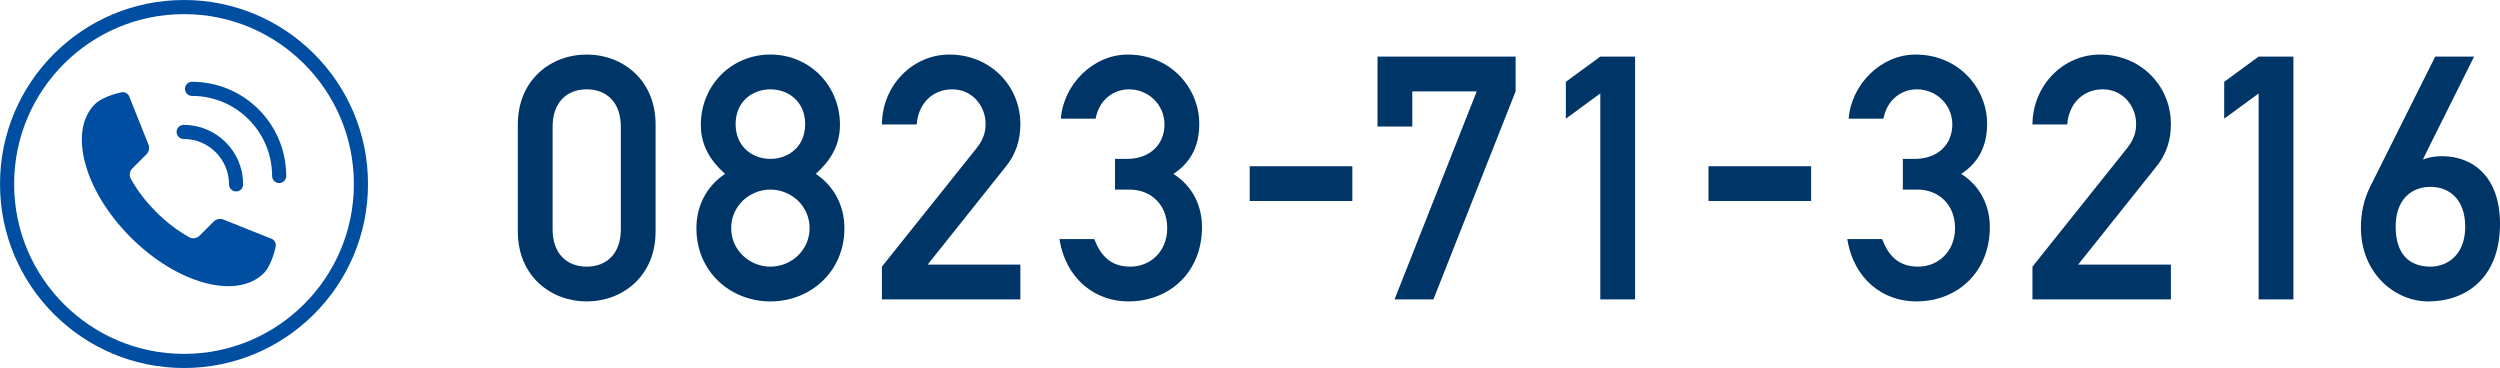 <?xml version="1.0" encoding="utf-8"?>
<!-- Generator: Adobe Illustrator 26.1.0, SVG Export Plug-In . SVG Version: 6.00 Build 0)  -->
<svg version="1.1" id="レイヤー_1" xmlns="http://www.w3.org/2000/svg" xmlns:xlink="http://www.w3.org/1999/xlink" x="0px"
	 y="0px" width="263.319px" height="38.761px" viewBox="0 0 263.319 38.761" style="enable-background:new 0 0 263.319 38.761;"
	 xml:space="preserve">
<style type="text/css">
	.st0{fill:none;stroke:#004EA2;stroke-width:1.488;stroke-linecap:round;stroke-linejoin:round;stroke-miterlimit:10;}
	.st1{fill:#004EA2;}
	.st2{fill:#003567;}
</style>
<g>
	<g>
		<g>
			<path class="st0" d="M38.017,19.381c0,10.293-8.344,18.636-18.637,18.636c-10.292,0-18.636-8.343-18.636-18.636
				c0-10.293,8.344-18.637,18.636-18.637C29.673,0.744,38.017,9.088,38.017,19.381z"/>
			<g>
				<g>
					<g>
						<g>
							<path class="st0" d="M19.345,13.895c3.05,0,5.522,2.474,5.522,5.523"/>
							<path class="st0" d="M20.224,9.359c5.069,0,9.179,4.11,9.179,9.179"/>
						</g>
						<path class="st1" d="M9.996,10.968l-0.001,0.002c-2.834,2.832-1.147,9.114,3.769,14.029
							c4.914,4.914,11.195,6.602,14.028,3.769c0.859-0.86,1.249-2.81,1.249-2.81c0.064-0.321-0.123-0.679-0.416-0.798l-5.145-2.055
							c-0.292-0.117-0.726-0.019-0.962,0.219l-1.49,1.489c-0.285,0.285-0.695,0.356-1.019,0.209
							c-0.026-0.012-0.05-0.026-0.076-0.039c-0.01-0.006-0.022-0.012-0.031-0.019c-1.134-0.616-2.332-1.516-3.46-2.644
							c-1.128-1.128-2.026-2.326-2.643-3.458c-0.006-0.011-0.012-0.02-0.018-0.031c-0.014-0.026-0.027-0.052-0.041-0.077
							c-0.146-0.325-0.076-0.736,0.207-1.02l1.492-1.491c0.239-0.238,0.336-0.67,0.219-0.965l-2.056-5.142
							c-0.117-0.292-0.476-0.48-0.798-0.416C12.805,9.719,10.856,10.11,9.996,10.968z"/>
					</g>
				</g>
			</g>
		</g>
	</g>
	<g>
		<g>
			<g>
				<path class="st2" d="M54.542,13.109c0-4.705,3.483-7.363,7.255-7.363s7.255,2.658,7.255,7.363v11.276
					c0,4.705-3.483,7.363-7.255,7.363s-7.255-2.658-7.255-7.363V13.109z M65.389,13.324c0-2.478-1.437-3.914-3.592-3.914
					s-3.592,1.437-3.592,3.914v10.847c0,2.478,1.437,3.914,3.592,3.914s3.592-1.437,3.592-3.914V13.324z"/>
				<path class="st2" d="M76.367,18.316c-1.508-1.365-2.55-2.945-2.55-5.172c0-4.131,3.197-7.399,7.327-7.399
					c4.131,0,7.327,3.268,7.327,7.399c0,2.227-1.041,3.807-2.549,5.172c1.939,1.293,3.017,3.34,3.017,5.746
					c0,4.525-3.555,7.686-7.794,7.686c-4.237,0-7.793-3.161-7.793-7.686C73.35,21.656,74.428,19.609,76.367,18.316z M81.143,28.085
					c2.191,0,4.131-1.724,4.131-4.058c0-2.335-1.939-4.059-4.131-4.059c-2.19,0-4.13,1.724-4.13,4.059
					C77.014,26.361,78.953,28.085,81.143,28.085z M81.143,16.736c1.868,0,3.664-1.258,3.664-3.663s-1.797-3.663-3.664-3.663
					c-1.868,0-3.662,1.258-3.662,3.663S79.276,16.736,81.143,16.736z"/>
				<path class="st2" d="M92.89,28.085l9.985-12.499c0.789-1.006,0.933-1.796,0.933-2.55c0-1.795-1.328-3.627-3.519-3.627
					c-1.976,0-3.556,1.401-3.735,3.7H92.89c0.036-4.166,3.269-7.363,7.112-7.363c4.273,0,7.47,3.268,7.47,7.327
					c0,1.688-0.467,3.161-1.545,4.49L97.704,27.87h9.769v3.663H92.89V28.085z"/>
				<path class="st2" d="M117.444,16.736h1.258c2.442,0,3.951-1.545,3.951-3.627c0-2.084-1.688-3.7-3.735-3.7
					c-1.544,0-3.124,1.006-3.52,3.089h-3.663c0.287-3.628,3.411-6.752,7.039-6.752c4.561,0,7.542,3.555,7.542,7.29
					c0,1.94-0.61,3.915-2.73,5.28c2.155,1.365,3.017,3.52,3.017,5.603c0,4.741-3.412,7.83-7.758,7.83
					c-3.448,0-6.573-2.299-7.255-6.572h3.663c0.683,1.759,1.724,2.909,3.807,2.909c2.048,0,3.879-1.545,3.879-4.058
					c0-2.55-1.796-4.059-3.951-4.059h-1.545V16.736z"/>
				<path class="st2" d="M131.63,17.508h10.81v3.663h-10.81V17.508z"/>
				<path class="st2" d="M145.089,5.962h14.546v3.663l-8.656,21.908h-4.094l8.656-21.908h-6.788v3.699h-3.663V5.962z"/>
				<path class="st2" d="M168.555,9.84l-3.628,2.658V8.619l3.628-2.658h3.663v25.572h-3.663V9.84z"/>
				<path class="st2" d="M179.95,17.508h10.811v3.663H179.95V17.508z"/>
				<path class="st2" d="M200.424,16.736h1.258c2.442,0,3.951-1.545,3.951-3.627c0-2.084-1.689-3.7-3.735-3.7
					c-1.545,0-3.125,1.006-3.52,3.089h-3.663c0.287-3.628,3.411-6.752,7.039-6.752c4.561,0,7.542,3.555,7.542,7.29
					c0,1.94-0.611,3.915-2.73,5.28c2.155,1.365,3.017,3.52,3.017,5.603c0,4.741-3.412,7.83-7.758,7.83
					c-3.448,0-6.573-2.299-7.255-6.572h3.663c0.682,1.759,1.724,2.909,3.807,2.909c2.047,0,3.879-1.545,3.879-4.058
					c0-2.55-1.796-4.059-3.951-4.059h-1.545V16.736z"/>
				<path class="st2" d="M214.074,28.085l9.984-12.499c0.79-1.006,0.934-1.796,0.934-2.55c0-1.795-1.329-3.627-3.52-3.627
					c-1.976,0-3.556,1.401-3.735,3.7h-3.663c0.035-4.166,3.268-7.363,7.111-7.363c4.273,0,7.47,3.268,7.47,7.327
					c0,1.688-0.467,3.161-1.545,4.49l-8.224,10.307h9.769v3.663h-14.582V28.085z"/>
				<path class="st2" d="M237.896,9.84l-3.627,2.658V8.619l3.627-2.658h3.663v25.572h-3.663V9.84z"/>
				<path class="st2" d="M256.495,5.962h4.094l-5.387,10.81h0.072c0.538-0.215,1.328-0.323,1.939-0.323
					c3.232,0,6.106,2.155,6.106,7.111c0,5.854-3.735,8.189-7.542,8.189c-3.556,0-7.111-2.98-7.111-7.794
					c0-1.507,0.323-2.98,0.969-4.273L256.495,5.962z M252.329,23.884c0,2.873,1.437,4.202,3.663,4.202
					c1.688,0,3.663-1.149,3.663-4.202c0-2.873-1.652-4.203-3.663-4.203C253.981,19.681,252.329,21.011,252.329,23.884z"/>
			</g>
		</g>
	</g>
</g>
</svg>
